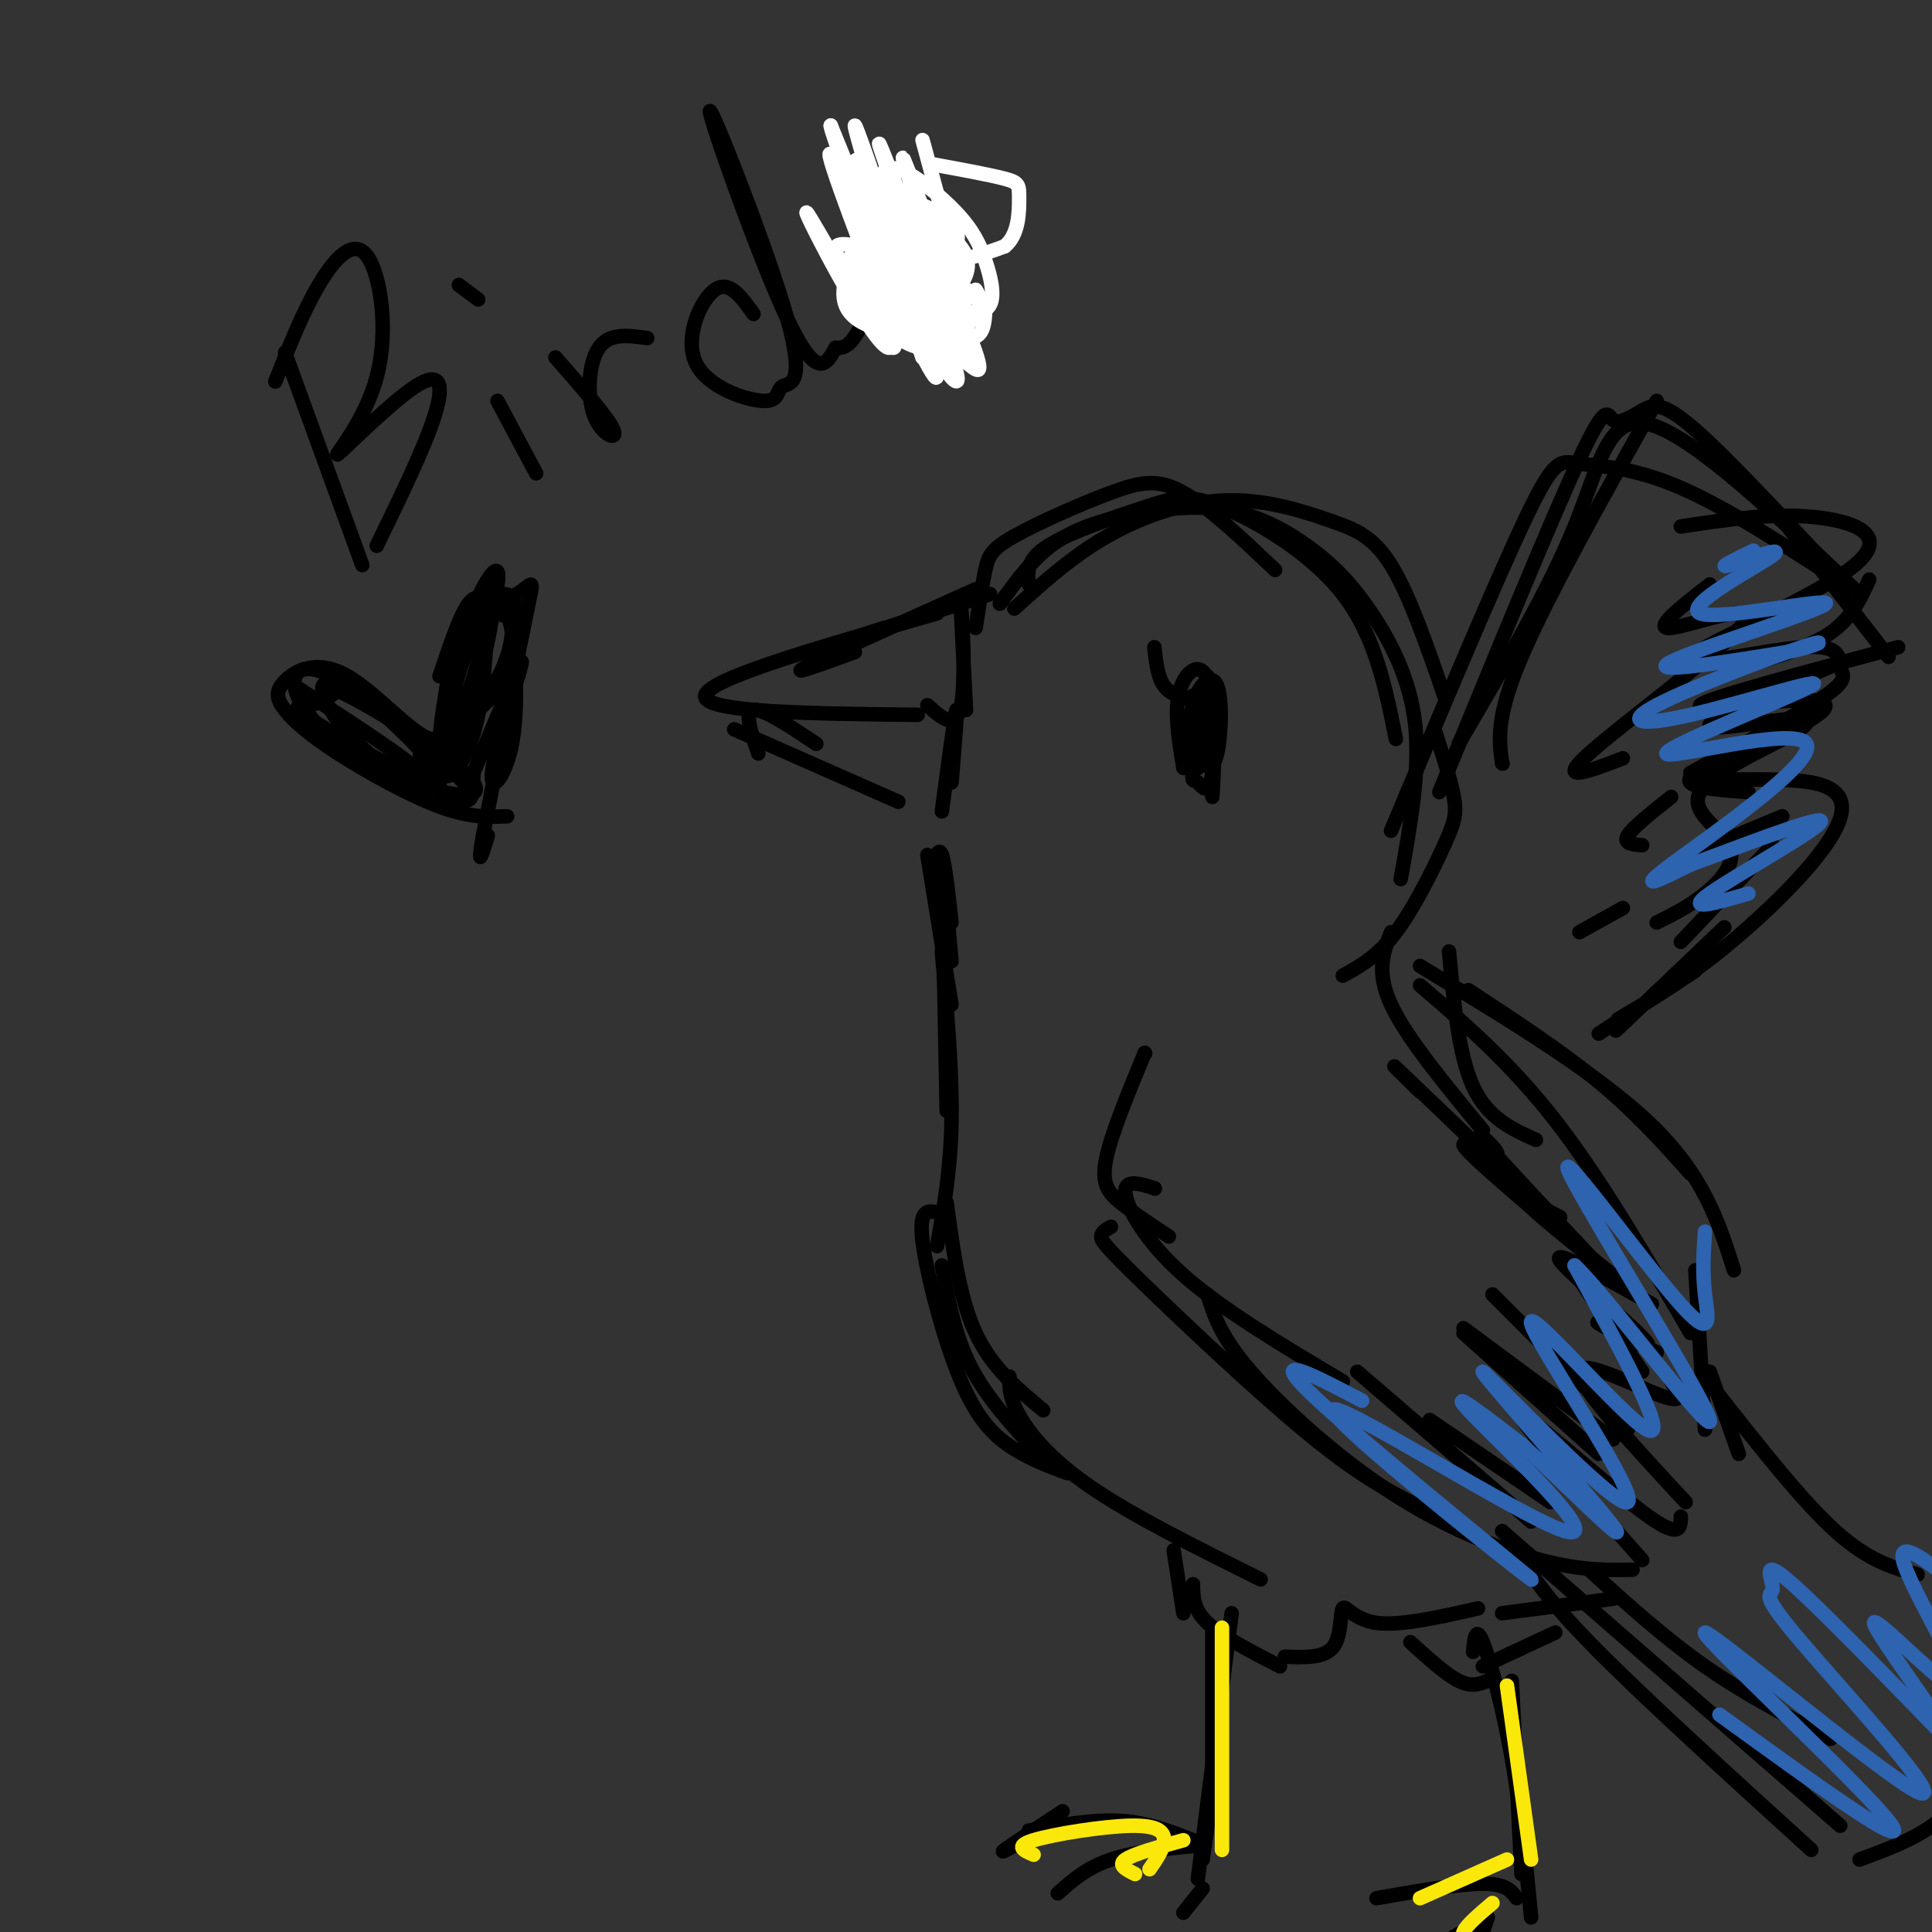 <svg viewBox='0 0 400 400' version='1.1' xmlns='http://www.w3.org/2000/svg' xmlns:xlink='http://www.w3.org/1999/xlink'><rect x="0" y="0" width="400" height="400" fill="#333333" stroke="none"/><g fill='none' stroke='rgb(0,0,0)' stroke-width='3' stroke-linecap='round' stroke-linejoin='round'><path d='M205,123c-12.167,3.917 -24.333,7.833 -28,9c-3.667,1.167 1.167,-0.417 6,-2'/><path d='M202,122c-15.417,6.917 -30.833,13.833 -35,16c-4.167,2.167 2.917,-0.417 10,-3'/><path d='M194,127c-23.667,6.750 -47.333,13.500 -48,17c-0.667,3.500 21.667,3.750 44,4'/><path d='M192,146c2.978,2.689 5.956,5.378 7,0c1.044,-5.378 0.156,-18.822 0,-20c-0.156,-1.178 0.422,9.911 1,21'/><path d='M157,156c-1.500,-4.333 -3.000,-8.667 -1,-9c2.000,-0.333 7.500,3.333 13,7'/><path d='M152,151c0.000,0.000 34.000,15.000 34,15'/><path d='M195,168c1.333,-10.000 2.667,-20.000 3,-21c0.333,-1.000 -0.333,7.000 -1,15'/><path d='M202,130c0.683,-4.526 1.365,-9.053 2,-12c0.635,-2.947 1.222,-4.316 6,-7c4.778,-2.684 13.748,-6.684 20,-9c6.252,-2.316 9.786,-2.947 15,0c5.214,2.947 12.107,9.474 19,16'/><path d='M210,126c5.139,-4.644 10.278,-9.287 16,-13c5.722,-3.713 12.028,-6.495 18,-8c5.972,-1.505 11.611,-1.733 17,-1c5.389,0.733 10.528,2.428 15,4c4.472,1.572 8.278,3.021 12,9c3.722,5.979 7.361,16.490 11,27'/><path d='M213,121c-0.271,-2.571 -0.542,-5.142 4,-8c4.542,-2.858 13.898,-6.003 20,-8c6.102,-1.997 8.951,-2.845 16,0c7.049,2.845 18.300,9.384 25,18c6.700,8.616 8.850,19.308 11,30'/><path d='M207,125c3.500,-4.861 7.001,-9.722 12,-13c4.999,-3.278 11.497,-4.971 18,-6c6.503,-1.029 13.010,-1.392 19,0c5.990,1.392 11.461,4.538 16,8c4.539,3.462 8.145,7.240 12,13c3.855,5.760 7.959,13.503 9,23c1.041,9.497 -0.979,20.749 -3,32'/><path d='M297,151c1.685,5.268 3.369,10.536 4,14c0.631,3.464 0.208,5.125 -2,10c-2.208,4.875 -6.202,12.964 -10,18c-3.798,5.036 -7.399,7.018 -11,9'/><path d='M250,140c-1.301,7.819 -2.602,15.638 -3,19c-0.398,3.362 0.106,2.268 1,3c0.894,0.732 2.179,3.290 3,-2c0.821,-5.290 1.179,-18.428 1,-16c-0.179,2.428 -0.894,20.423 -1,21c-0.106,0.577 0.398,-16.264 0,-21c-0.398,-4.736 -1.699,2.632 -3,10'/><path d='M248,154c-0.399,2.346 0.103,3.211 1,4c0.897,0.789 2.189,1.503 3,-2c0.811,-3.503 1.139,-11.223 0,-14c-1.139,-2.777 -3.746,-0.610 -5,4c-1.254,4.610 -1.154,11.663 0,13c1.154,1.337 3.361,-3.044 4,-8c0.639,-4.956 -0.289,-10.488 -2,-12c-1.711,-1.512 -4.203,0.997 -5,5c-0.797,4.003 0.102,9.502 1,15'/><path d='M247,144c0.000,0.000 0.000,14.000 0,14'/><path d='M247,145c-2.333,-0.583 -4.667,-1.167 -6,-3c-1.333,-1.833 -1.667,-4.917 -2,-8'/><path d='M193,180c0.000,0.000 0.000,3.000 0,3'/><path d='M193,180c0.667,-2.417 1.333,-4.833 2,-3c0.667,1.833 1.333,7.917 2,14'/><path d='M195,177c0.000,0.000 2.000,22.000 2,22'/><path d='M192,177c0.000,0.000 5.000,31.000 5,31'/><path d='M195,178c0.000,0.000 1.000,52.000 1,52'/><path d='M195,197c1.083,12.417 2.167,24.833 2,35c-0.167,10.167 -1.583,18.083 -3,26'/><path d='M196,249c1.333,9.917 2.667,19.833 6,27c3.333,7.167 8.667,11.583 14,16'/><path d='M194,251c-1.911,-0.357 -3.821,-0.714 -3,6c0.821,6.714 4.375,20.500 8,29c3.625,8.500 7.321,11.714 11,14c3.679,2.286 7.339,3.643 11,5'/><path d='M195,262c1.333,7.250 2.667,14.500 6,21c3.333,6.500 8.667,12.250 14,18'/><path d='M237,218c0.000,0.000 0.100,0.100 0.1,0.1'/><path d='M237,218c-3.489,8.444 -6.978,16.889 -8,22c-1.022,5.111 0.422,6.889 3,9c2.578,2.111 6.289,4.556 10,7'/><path d='M239,246c0.000,0.000 0.100,0.100 0.1,0.1'/><path d='M239,246c-3.133,-0.978 -6.267,-1.956 -6,1c0.267,2.956 3.933,9.844 12,17c8.067,7.156 20.533,14.578 33,22'/><path d='M230,254c-0.988,0.548 -1.976,1.095 -2,2c-0.024,0.905 0.917,2.167 9,10c8.083,7.833 23.310,22.238 34,31c10.690,8.762 16.845,11.881 23,15'/><path d='M250,268c1.333,4.339 2.667,8.679 9,16c6.333,7.321 17.667,17.625 29,25c11.333,7.375 22.667,11.821 31,14c8.333,2.179 13.667,2.089 19,2'/><path d='M340,323c-13.156,-14.867 -26.311,-29.733 -25,-30c1.311,-0.267 17.089,14.067 25,20c7.911,5.933 7.956,3.467 8,1'/><path d='M349,311c-11.133,-12.022 -22.267,-24.044 -22,-27c0.267,-2.956 11.933,3.156 17,5c5.067,1.844 3.533,-0.578 2,-3'/><path d='M343,280c-6.851,-3.548 -13.702,-7.095 -12,-6c1.702,1.095 11.958,6.833 10,4c-1.958,-2.833 -16.131,-14.238 -18,-17c-1.869,-2.762 8.565,3.119 19,9'/><path d='M339,268c-9.667,-7.667 -19.333,-15.333 -22,-18c-2.667,-2.667 1.667,-0.333 6,2'/><path d='M331,262c-10.774,-11.464 -21.548,-22.929 -24,-26c-2.452,-3.071 3.417,2.250 3,3c-0.417,0.750 -7.119,-3.071 -7,-2c0.119,1.071 7.060,7.036 14,13'/><path d='M294,226c-3.667,-3.583 -7.333,-7.167 -4,-4c3.333,3.167 13.667,13.083 24,23'/><path d='M296,294c0.000,0.000 25.000,17.000 25,17'/><path d='M303,276c0.000,0.000 28.000,25.000 28,25'/><path d='M309,268c0.000,0.000 28.000,28.000 28,28'/><path d='M281,284c0.000,0.000 36.000,31.000 36,31'/><path d='M303,275c0.000,0.000 31.000,23.000 31,23'/><path d='M325,262c0.000,0.000 15.000,22.000 15,22'/><path d='M304,205c9.667,6.333 19.333,12.667 27,19c7.667,6.333 13.333,12.667 19,19'/><path d='M294,200c18.583,11.250 37.167,22.500 48,33c10.833,10.500 13.917,20.250 17,30'/><path d='M300,197c1.000,10.750 2.000,21.500 5,28c3.000,6.500 8.000,8.750 13,11'/><path d='M288,193c-1.583,4.083 -3.167,8.167 0,15c3.167,6.833 11.083,16.417 19,26'/><path d='M294,204c9.333,8.000 18.667,16.000 28,28c9.333,12.000 18.667,28.000 28,44'/><path d='M351,263c0.000,0.000 2.000,33.000 2,33'/><path d='M354,284c0.000,0.000 6.000,17.000 6,17'/><path d='M356,289c8.583,10.917 17.167,21.833 24,28c6.833,6.167 11.917,7.583 17,9'/><path d='M329,325c7.833,7.083 15.667,14.167 24,20c8.333,5.833 17.167,10.417 26,15'/><path d='M311,317c0.000,0.000 70.000,61.000 70,61'/><path d='M314,321c2.917,4.833 5.833,9.667 16,20c10.167,10.333 27.583,26.167 45,42'/><path d='M385,385c5.417,-2.000 10.833,-4.000 15,-7c4.167,-3.000 7.083,-7.000 10,-11'/><path d='M209,285c-0.044,2.133 -0.089,4.267 2,8c2.089,3.733 6.311,9.067 15,15c8.689,5.933 21.844,12.467 35,19'/><path d='M243,321c0.000,0.000 2.000,13.000 2,13'/><path d='M247,328c0.000,2.583 0.000,5.167 3,8c3.000,2.833 9.000,5.917 15,9'/><path d='M266,343c4.083,0.167 8.167,0.333 10,-2c1.833,-2.333 1.417,-7.167 2,-8c0.583,-0.833 2.167,2.333 7,3c4.833,0.667 12.917,-1.167 21,-3'/><path d='M311,334c0.000,0.000 23.000,-3.000 23,-3'/><path d='M292,340c3.667,3.333 7.333,6.667 10,8c2.667,1.333 4.333,0.667 6,0'/><path d='M307,345c0.000,0.000 15.000,-7.000 15,-7'/><path d='M251,338c0.000,0.000 0.000,33.000 0,33'/><path d='M255,334c0.000,0.000 -7.000,55.000 -7,55'/><path d='M252,364c0.000,0.000 -3.000,21.000 -3,21'/><path d='M247,381c-4.667,-1.833 -9.333,-3.667 -15,-4c-5.667,-0.333 -12.333,0.833 -19,2'/><path d='M220,375c-5.333,3.500 -10.667,7.000 -12,8c-1.333,1.000 1.333,-0.500 4,-2'/><path d='M249,382c-7.000,0.667 -14.000,1.333 -19,3c-5.000,1.667 -8.000,4.333 -11,7'/><path d='M249,391c0.000,0.000 -4.000,5.000 -4,5'/><path d='M305,342c0.267,-2.778 0.533,-5.556 2,-2c1.467,3.556 4.133,13.444 6,24c1.867,10.556 2.933,21.778 4,33'/><path d='M313,348c0.000,0.000 2.000,40.000 2,40'/><path d='M314,393c-1.083,-1.500 -2.167,-3.000 -7,-3c-4.833,0.000 -13.417,1.500 -22,3'/><path d='M308,397c0.000,0.000 -7.000,4.000 -7,4'/><path d='M308,397c0.000,0.000 -3.000,9.000 -3,9'/><path d='M311,158c0.000,0.000 0.100,0.100 0.1,0.1'/><path d='M311,158c-0.667,-4.750 -1.333,-9.500 4,-22c5.333,-12.500 16.667,-32.750 28,-53'/><path d='M302,154c9.311,-15.889 18.622,-31.778 24,-45c5.378,-13.222 6.822,-23.778 16,-21c9.178,2.778 26.089,18.889 43,35'/><path d='M367,105c0.000,0.000 24.000,31.000 24,31'/><path d='M298,164c11.608,-28.298 23.215,-56.596 29,-69c5.785,-12.404 5.746,-8.912 7,-8c1.254,0.912 3.799,-0.754 6,-2c2.201,-1.246 4.057,-2.070 11,4c6.943,6.070 18.971,19.035 31,32'/><path d='M393,134c-19.944,5.330 -39.888,10.660 -41,12c-1.112,1.340 16.609,-1.311 23,-1c6.391,0.311 1.451,3.584 -6,7c-7.451,3.416 -17.415,6.976 -19,9c-1.585,2.024 5.207,2.512 12,3'/><path d='M369,169c-9.167,3.833 -18.333,7.667 -21,9c-2.667,1.333 1.167,0.167 5,-1'/><path d='M367,175c0.000,0.000 -19.000,20.000 -19,20'/><path d='M357,192c-8.917,8.500 -17.833,17.000 -21,20c-3.167,3.000 -0.583,0.500 2,-2'/><path d='M351,201c0.000,0.000 -20.000,13.000 -20,13'/><path d='M288,172c10.994,-26.208 21.988,-52.417 28,-65c6.012,-12.583 7.042,-11.542 11,-11c3.958,0.542 10.845,0.583 21,5c10.155,4.417 23.577,13.208 37,22'/><path d='M387,120c-1.833,4.000 -3.667,8.000 -8,11c-4.333,3.000 -11.167,5.000 -18,7'/><path d='M379,138c-12.035,5.197 -24.070,10.395 -25,12c-0.930,1.605 9.245,-0.382 15,-1c5.755,-0.618 7.089,0.133 2,3c-5.089,2.867 -16.601,7.851 -19,12c-2.399,4.149 4.316,7.463 6,11c1.684,3.537 -1.662,7.296 -5,10c-3.338,2.704 -6.669,4.352 -10,6'/><path d='M348,109c9.190,-1.378 18.379,-2.756 27,-2c8.621,0.756 16.673,3.645 9,10c-7.673,6.355 -31.073,16.175 -34,19c-2.927,2.825 14.617,-1.346 23,-2c8.383,-0.654 7.603,2.209 8,4c0.397,1.791 1.971,2.512 -3,6c-4.971,3.488 -16.485,9.744 -28,16'/><path d='M350,160c0.864,2.447 17.026,0.563 25,2c7.974,1.437 7.762,6.195 3,13c-4.762,6.805 -14.075,15.659 -22,22c-7.925,6.341 -14.463,10.171 -21,14'/><path d='M354,121c-6.071,4.714 -12.143,9.429 -8,9c4.143,-0.429 18.500,-6.000 15,-1c-3.500,5.000 -24.857,20.571 -32,27c-7.143,6.429 -0.071,3.714 7,1'/><path d='M346,165c-4.000,3.167 -8.000,6.333 -9,8c-1.000,1.667 1.000,1.833 3,2'/><path d='M336,188c0.000,0.000 -9.000,5.000 -9,5'/></g>
<g fill='none' stroke='rgb(45,99,175)' stroke-width='3' stroke-linecap='round' stroke-linejoin='round'><path d='M282,290c-10.465,-5.509 -20.931,-11.018 -9,0c11.931,11.018 46.258,38.563 44,37c-2.258,-1.563 -41.100,-32.233 -41,-35c0.100,-2.767 39.142,22.371 48,25c8.858,2.629 -12.469,-17.249 -19,-24c-6.531,-6.751 1.735,-0.376 10,6'/><path d='M315,299c8.095,7.354 23.332,22.738 19,17c-4.332,-5.738 -28.233,-32.598 -27,-32c1.233,0.598 27.598,28.655 30,27c2.402,-1.655 -19.161,-33.023 -20,-37c-0.839,-3.977 19.046,19.435 24,22c4.954,2.565 -5.023,-15.718 -15,-34'/><path d='M326,262c6.113,5.498 28.895,36.244 28,32c-0.895,-4.244 -25.467,-43.478 -29,-51c-3.533,-7.522 13.972,16.667 22,26c8.028,9.333 6.579,3.809 6,-1c-0.579,-4.809 -0.290,-8.905 0,-13'/><path d='M363,114c-3.877,1.901 -7.755,3.803 -5,3c2.755,-0.803 12.141,-4.309 9,-2c-3.141,2.309 -18.811,10.433 -15,12c3.811,1.567 27.103,-3.424 26,-2c-1.103,1.424 -26.601,9.264 -32,12c-5.399,2.736 9.300,0.368 24,-2'/><path d='M370,135c6.171,-1.186 9.600,-3.153 3,-1c-6.600,2.153 -23.229,8.424 -30,12c-6.771,3.576 -3.685,4.456 7,2c10.685,-2.456 28.968,-8.246 25,-6c-3.968,2.246 -30.187,12.530 -30,14c0.187,1.470 26.781,-5.873 29,-2c2.219,3.873 -19.937,18.964 -28,25c-8.063,6.036 -2.031,3.018 4,0'/><path d='M350,179c8.190,-2.929 26.667,-10.250 27,-9c0.333,1.250 -17.476,11.071 -23,15c-5.524,3.929 1.238,1.964 8,0'/><path d='M356,355c20.616,14.950 41.231,29.899 35,22c-6.231,-7.899 -39.309,-38.647 -38,-39c1.309,-0.353 37.005,29.687 44,33c6.995,3.313 -14.713,-20.102 -24,-31c-9.287,-10.898 -6.154,-9.280 -6,-11c0.154,-1.720 -2.670,-6.777 3,-2c5.670,4.777 19.835,19.389 34,34'/><path d='M404,361c0.293,-1.719 -15.973,-23.018 -16,-25c-0.027,-1.982 16.185,15.351 18,14c1.815,-1.351 -10.767,-21.386 -12,-27c-1.233,-5.614 8.884,3.193 19,12'/></g>
<g fill='none' stroke='rgb(250,232,11)' stroke-width='3' stroke-linecap='round' stroke-linejoin='round'><path d='M238,387c1.464,-2.125 2.929,-4.250 3,-6c0.071,-1.750 -1.250,-3.125 -7,-3c-5.750,0.125 -15.929,1.750 -20,3c-4.071,1.250 -2.036,2.125 0,3'/><path d='M245,381c-5.167,1.417 -10.333,2.833 -12,4c-1.667,1.167 0.167,2.083 2,3'/><path d='M253,383c0.000,0.000 0.000,-46.000 0,-46'/><path d='M312,349c0.000,0.000 5.000,36.000 5,36'/><path d='M312,385c0.000,0.000 -18.000,8.000 -18,8'/><path d='M309,394c-2.750,2.333 -5.500,4.667 -6,6c-0.500,1.333 1.250,1.667 3,2'/></g>
<g fill='none' stroke='rgb(0,0,0)' stroke-width='3' stroke-linecap='round' stroke-linejoin='round'><path d='M59,73c0.000,0.000 16.000,44.000 16,44'/><path d='M57,79c2.828,-7.176 5.656,-14.352 9,-20c3.344,-5.648 7.202,-9.770 10,-6c2.798,3.770 4.534,15.430 2,25c-2.534,9.570 -9.339,17.050 -8,16c1.339,-1.050 10.822,-10.629 16,-14c5.178,-3.371 6.051,-0.535 4,6c-2.051,6.535 -7.025,16.767 -12,27'/><path d='M103,83c0.000,0.000 8.000,15.000 8,15'/><path d='M95,59c0.000,0.000 4.000,3.000 4,3'/><path d='M115,74c5.494,6.274 10.988,12.548 12,15c1.012,2.452 -2.458,1.083 -4,-3c-1.542,-4.083 -1.155,-10.881 1,-14c2.155,-3.119 6.077,-2.560 10,-2'/><path d='M156,65c-2.522,-3.544 -5.044,-7.088 -8,-5c-2.956,2.088 -6.344,9.807 -4,15c2.344,5.193 10.422,7.860 14,8c3.578,0.140 2.658,-2.247 4,-3c1.342,-0.753 4.947,0.128 1,-14c-3.947,-14.128 -15.447,-43.265 -16,-43c-0.553,0.265 9.842,29.933 16,43c6.158,13.067 8.079,9.534 10,6'/><path d='M173,72c2.500,0.333 3.750,-1.833 5,-4'/><path d='M187,45c-2.205,-0.826 -4.409,-1.652 -6,0c-1.591,1.652 -2.567,5.782 0,8c2.567,2.218 8.677,2.525 12,4c3.323,1.475 3.860,4.117 4,6c0.140,1.883 -0.116,3.007 -2,4c-1.884,0.993 -5.395,1.855 -7,1c-1.605,-0.855 -1.302,-3.428 -1,-6'/><path d='M180,48c-2.228,2.602 -4.455,5.204 -2,2c2.455,-3.204 9.593,-12.215 9,-9c-0.593,3.215 -8.919,18.657 -7,18c1.919,-0.657 14.081,-17.413 14,-16c-0.081,1.413 -12.407,20.996 -13,24c-0.593,3.004 10.545,-10.570 14,-14c3.455,-3.430 -0.772,3.285 -5,10'/><path d='M190,63c-2.156,3.422 -5.044,6.978 -4,7c1.044,0.022 6.022,-3.489 11,-7'/></g>
<g fill='none' stroke='rgb(255,255,255)' stroke-width='3' stroke-linecap='round' stroke-linejoin='round'><path d='M191,29c5.284,19.386 10.568,38.772 8,34c-2.568,-4.772 -12.987,-33.702 -12,-30c0.987,3.702 13.381,40.035 13,41c-0.381,0.965 -13.537,-33.439 -17,-42c-3.463,-8.561 2.769,8.719 9,26'/><path d='M192,58c-1.496,-3.643 -9.735,-25.750 -9,-22c0.735,3.750 10.444,33.356 8,32c-2.444,-1.356 -17.043,-33.673 -19,-36c-1.957,-2.327 8.726,25.335 11,31c2.274,5.665 -3.863,-10.668 -10,-27'/><path d='M173,36c2.571,6.291 13.998,35.520 12,36c-1.998,0.480 -17.422,-27.789 -18,-28c-0.578,-0.211 13.691,27.635 17,28c3.309,0.365 -4.340,-26.753 -5,-31c-0.660,-4.247 5.670,14.376 12,33'/><path d='M191,74c-2.440,-9.036 -14.542,-48.125 -14,-48c0.542,0.125 13.726,39.464 15,46c1.274,6.536 -9.363,-19.732 -20,-46'/><path d='M172,26c-0.322,0.564 8.874,24.973 15,39c6.126,14.027 9.183,17.671 5,7c-4.183,-10.671 -15.604,-35.658 -17,-38c-1.396,-2.342 7.234,17.960 14,31c6.766,13.040 11.668,18.819 8,9c-3.668,-9.819 -15.905,-35.234 -19,-40c-3.095,-4.766 2.953,11.117 9,27'/><path d='M187,61c2.397,5.974 3.888,7.408 6,9c2.112,1.592 4.843,3.344 7,5c2.157,1.656 3.739,3.218 2,-2c-1.739,-5.218 -6.801,-17.217 -11,-24c-4.199,-6.783 -7.536,-8.352 -8,-6c-0.464,2.352 1.945,8.624 5,13c3.055,4.376 6.756,6.856 10,8c3.244,1.144 6.030,0.951 7,-1c0.970,-1.951 0.125,-5.661 -1,-9c-1.125,-3.339 -2.528,-6.306 -6,-10c-3.472,-3.694 -9.013,-8.114 -12,-9c-2.987,-0.886 -3.420,1.761 -2,6c1.420,4.239 4.691,10.068 9,12c4.309,1.932 9.654,-0.034 15,-2'/><path d='M208,51c3.000,-2.369 3.000,-7.292 3,-10c0.000,-2.708 -0.000,-3.202 -3,-4c-3.000,-0.798 -9.000,-1.899 -15,-3'/><path d='M196,49c-1.571,1.211 -3.142,2.423 -2,4c1.142,1.577 4.998,3.521 6,3c1.002,-0.521 -0.851,-3.506 -3,-3c-2.149,0.506 -4.596,4.504 -4,7c0.596,2.496 4.233,3.490 4,1c-0.233,-2.490 -4.336,-8.466 -7,-10c-2.664,-1.534 -3.889,1.372 -5,4c-1.111,2.628 -2.107,4.977 1,8c3.107,3.023 10.316,6.721 14,7c3.684,0.279 3.842,-2.860 4,-6'/><path d='M204,64c-2.467,-3.580 -10.636,-9.530 -15,-12c-4.364,-2.470 -4.923,-1.458 -6,0c-1.077,1.458 -2.673,3.363 -3,6c-0.327,2.637 0.613,6.006 3,9c2.387,2.994 6.220,5.614 10,5c3.780,-0.614 7.509,-4.461 9,-7c1.491,-2.539 0.746,-3.769 0,-5'/><path d='M187,55c0.276,-2.786 0.552,-5.572 0,-4c-0.552,1.572 -1.931,7.502 -1,11c0.931,3.498 4.172,4.562 6,3c1.828,-1.562 2.243,-5.752 2,-9c-0.243,-3.248 -1.144,-5.554 -3,-7c-1.856,-1.446 -4.667,-2.033 -7,-2c-2.333,0.033 -4.189,0.685 -3,4c1.189,3.315 5.424,9.291 8,12c2.576,2.709 3.495,2.149 6,0c2.505,-2.149 6.598,-5.886 5,-10c-1.598,-4.114 -8.885,-8.604 -13,-10c-4.115,-1.396 -5.057,0.302 -6,2'/><path d='M181,45c-1.736,2.049 -3.075,6.170 -1,9c2.075,2.830 7.563,4.368 11,4c3.437,-0.368 4.822,-2.640 6,-5c1.178,-2.360 2.150,-4.806 0,-7c-2.150,-2.194 -7.422,-4.134 -10,-5c-2.578,-0.866 -2.463,-0.656 -4,2c-1.537,2.656 -4.725,7.759 -5,10c-0.275,2.241 2.362,1.621 5,1'/><path d='M187,46c-3.460,1.710 -6.921,3.420 -9,5c-2.079,1.580 -2.778,3.030 -1,4c1.778,0.970 6.032,1.461 8,1c1.968,-0.461 1.649,-1.872 0,-3c-1.649,-1.128 -4.628,-1.972 -7,0c-2.372,1.972 -4.139,6.762 -3,10c1.139,3.238 5.182,4.925 8,5c2.818,0.075 4.409,-1.463 6,-3'/><path d='M189,65c-0.251,-2.462 -3.878,-7.118 -6,-8c-2.122,-0.882 -2.740,2.009 0,6c2.740,3.991 8.837,9.081 7,6c-1.837,-3.081 -11.607,-14.335 -12,-16c-0.393,-1.665 8.590,6.257 12,10c3.410,3.743 1.245,3.307 -1,3c-2.245,-0.307 -4.571,-0.484 -6,-1c-1.429,-0.516 -1.962,-1.370 -4,-4c-2.038,-2.630 -5.582,-7.037 -6,-9c-0.418,-1.963 2.291,-1.481 5,-1'/><path d='M178,51c1.951,1.517 4.327,5.809 5,9c0.673,3.191 -0.357,5.282 -2,5c-1.643,-0.282 -3.898,-2.938 -4,-4c-0.102,-1.062 1.949,-0.531 4,0'/><path d='M181,57c-1.378,-0.756 -2.756,-1.511 -3,0c-0.244,1.511 0.644,5.289 1,6c0.356,0.711 0.178,-1.644 0,-4'/></g>
<g fill='none' stroke='rgb(0,0,0)' stroke-width='3' stroke-linecap='round' stroke-linejoin='round'><path d='M105,169c-3.855,0.164 -7.709,0.328 -14,-2c-6.291,-2.328 -15.017,-7.146 -21,-11c-5.983,-3.854 -9.223,-6.742 -11,-9c-1.777,-2.258 -2.091,-3.887 0,-6c2.091,-2.113 6.588,-4.711 13,-1c6.412,3.711 14.740,13.732 18,13c3.260,-0.732 1.451,-12.217 4,-19c2.549,-6.783 9.455,-8.865 13,-11c3.545,-2.135 3.727,-4.324 2,4c-1.727,8.324 -5.364,27.162 -9,46'/><path d='M100,173c-1.333,7.667 -0.167,3.833 1,0'/><path d='M61,142c12.712,8.222 25.424,16.444 27,19c1.576,2.556 -7.985,-0.553 -15,-5c-7.015,-4.447 -11.484,-10.233 -12,-14c-0.516,-3.767 2.920,-5.515 11,0c8.080,5.515 20.805,18.293 19,20c-1.805,1.707 -18.140,-7.656 -25,-12c-6.860,-4.344 -4.246,-3.670 -2,-4c2.246,-0.330 4.123,-1.665 6,-3'/><path d='M70,143c7.984,3.716 24.945,14.507 28,19c3.055,4.493 -7.797,2.689 -16,-2c-8.203,-4.689 -13.757,-12.261 -15,-16c-1.243,-3.739 1.825,-3.643 9,1c7.175,4.643 18.459,13.832 21,18c2.541,4.168 -3.659,3.313 -7,0c-3.341,-3.313 -3.823,-9.084 -2,-9c1.823,0.084 5.949,6.024 8,8c2.051,1.976 2.025,-0.012 2,-2'/><path d='M98,160c3.002,-6.838 9.506,-22.933 10,-23c0.494,-0.067 -5.022,15.893 -6,22c-0.978,6.107 2.582,2.359 4,-5c1.418,-7.359 0.695,-18.329 0,-23c-0.695,-4.671 -1.360,-3.042 -3,-4c-1.640,-0.958 -4.254,-4.504 -7,2c-2.746,6.504 -5.624,23.059 -5,29c0.624,5.941 4.750,1.269 7,-6c2.250,-7.269 2.625,-17.134 3,-27'/><path d='M101,125c-0.795,-2.991 -4.284,3.033 -7,13c-2.716,9.967 -4.659,23.879 -2,19c2.659,-4.879 9.920,-28.549 11,-36c1.080,-7.451 -4.020,1.317 -7,10c-2.980,8.683 -3.840,17.280 -4,23c-0.160,5.720 0.380,8.564 3,1c2.620,-7.564 7.321,-25.537 7,-30c-0.321,-4.463 -5.663,4.582 -8,11c-2.337,6.418 -1.668,10.209 -1,14'/><path d='M93,150c2.383,0.668 8.839,-4.662 12,-10c3.161,-5.338 3.025,-10.684 2,-14c-1.025,-3.316 -2.941,-4.602 -6,0c-3.059,4.602 -7.261,15.093 -7,19c0.261,3.907 4.984,1.232 8,-3c3.016,-4.232 4.324,-10.021 4,-13c-0.324,-2.979 -2.279,-3.148 -4,-4c-1.721,-0.852 -3.206,-2.386 -5,0c-1.794,2.386 -3.897,8.693 -6,15'/></g>
</svg>